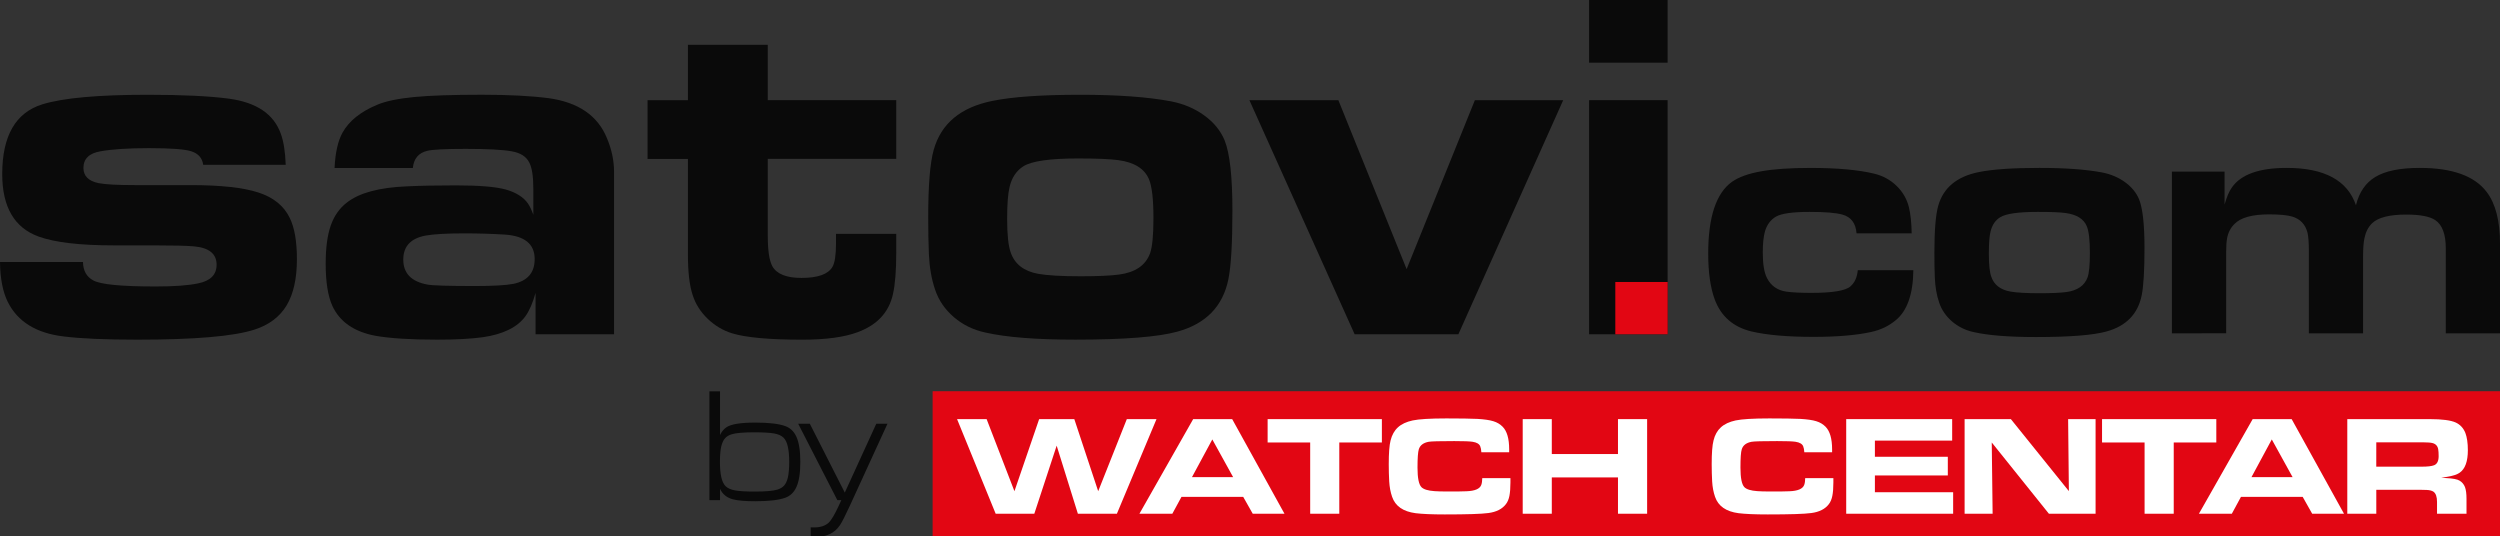 <?xml version="1.0" encoding="utf-8"?>
<!-- Generator: Adobe Illustrator 16.0.0, SVG Export Plug-In . SVG Version: 6.00 Build 0)  -->
<!DOCTYPE svg PUBLIC "-//W3C//DTD SVG 1.1//EN" "http://www.w3.org/Graphics/SVG/1.1/DTD/svg11.dtd">
<svg version="1.1" id="Layer_1" xmlns:x="http://ns.adobe.com/Extensibility/1.0/" xmlns:i="http://ns.adobe.com/AdobeIllustrator/10.0/" xmlns:graph="http://ns.adobe.com/Graphs/1.0/"
	 xmlns="http://www.w3.org/2000/svg" xmlns:xlink="http://www.w3.org/1999/xlink" xmlns:a="http://ns.adobe.com/AdobeSVGViewerExtensions/3.0/"
	 x="0px" y="0px" width="120px" height="25.734px" viewBox="0 0 120 25.734" enable-background="new 0 0 120 25.734"
	 xml:space="preserve">
<rect x="0" y="0" width="120" height="25.734" fill="#333333" stroke="none"/>
<rect x="251.6" y="36.916" fill="#E20613" width="125.391" height="11.592"/>
<path fill="#FFFFFF" d="M176.99,26.579h6.638c0.013,0.693,0.284,1.183,0.821,1.47c0.582,0.327,2.248,0.487,4.996,0.487
	c1.487,0,2.625-0.082,3.408-0.252c0.975-0.197,1.465-0.694,1.465-1.49c0-0.875-0.609-1.364-1.822-1.469
	c-0.561-0.052-1.653-0.078-3.283-0.078h-3.122c-2.712,0-4.716-0.235-6.013-0.707c-1.939-0.705-2.908-2.37-2.908-4.995
	c0-3.057,1.068-4.917,3.212-5.583c1.651-0.51,4.46-0.764,8.42-0.764c2.785,0,4.956,0.104,6.515,0.313
	c2.199,0.3,3.582,1.233,4.139,2.802c0.227,0.614,0.356,1.443,0.394,2.487h-6.603c-0.07-0.535-0.385-0.895-0.946-1.077
	c-0.499-0.168-1.629-0.254-3.39-0.254c-1.666,0-2.963,0.086-3.89,0.254c-0.905,0.156-1.356,0.601-1.356,1.333
	c0,0.639,0.404,1.045,1.214,1.213c0.547,0.106,1.522,0.157,2.925,0.157h4.426c2.414,0,4.223,0.196,5.424,0.589
	c1.213,0.392,2.053,1.071,2.518,2.037c0.38,0.77,0.572,1.868,0.572,3.292c0,1.553-0.274,2.791-0.823,3.703
	c-0.546,0.913-1.402,1.561-2.569,1.938c-1.652,0.537-4.775,0.805-9.367,0.805c-2.572,0-4.533-0.086-5.89-0.256
	c-2.2-0.26-3.692-1.183-4.479-2.762C177.212,28.962,177.005,27.898,176.99,26.579"/>
<path fill="#FFFFFF" d="M219.834,32.359v-3.311c-0.225,0.809-0.498,1.438-0.819,1.881c-0.644,0.875-1.774,1.43-3.39,1.664
	c-0.952,0.133-2.174,0.196-3.659,0.196c-2.142,0-3.795-0.104-4.96-0.313c-1.701-0.324-2.844-1.123-3.428-2.392
	c-0.354-0.782-0.534-1.905-0.534-3.369c0-1.254,0.133-2.27,0.401-3.047c0.268-0.776,0.699-1.393,1.295-1.851
	c0.986-0.771,2.582-1.201,4.78-1.293c1.108-0.053,2.421-0.078,3.944-0.078c1.855,0,3.188,0.11,3.997,0.333
	c0.819,0.235,1.409,0.608,1.767,1.117c0.143,0.208,0.287,0.509,0.43,0.9v-2.076c0-0.992-0.107-1.692-0.322-2.096
	c-0.238-0.483-0.708-0.784-1.409-0.902c-0.69-0.129-1.917-0.195-3.677-0.195c-1.641,0-2.67,0.051-3.086,0.158
	c-0.69,0.168-1.07,0.625-1.143,1.371h-6.264c0.059-1.228,0.271-2.175,0.645-2.841c0.521-0.927,1.444-1.665,2.764-2.214
	c0.68-0.287,1.654-0.493,2.928-0.617c1.273-0.125,3.092-0.186,5.459-0.186c2.13,0,3.902,0.091,5.318,0.272
	c2.379,0.327,3.938,1.393,4.675,3.194c0.381,0.901,0.571,1.809,0.571,2.723v1.332v11.638L219.834,32.359L219.834,32.359z
	 M214.144,24.287c-1.417,0-2.452,0.059-3.106,0.177c-1.189,0.222-1.784,0.862-1.784,1.919c0,1.097,0.644,1.763,1.928,2
	c0.392,0.078,1.665,0.117,3.817,0.117c1.451,0,2.476-0.059,3.07-0.176c1.129-0.236,1.694-0.895,1.694-1.979
	c0-1.204-0.796-1.855-2.39-1.96C216.339,24.32,215.261,24.287,214.144,24.287"/>
<path fill="#FFFFFF" d="M243.873,24.325h4.818v1.49c0,1.463-0.09,2.581-0.269,3.351c-0.321,1.436-1.254,2.441-2.802,3.018
	c-1.069,0.404-2.551,0.607-4.442,0.607c-2.629,0-4.502-0.17-5.621-0.51c-0.726-0.223-1.377-0.611-1.954-1.164
	c-0.578-0.557-0.979-1.193-1.205-1.912c-0.25-0.744-0.375-1.83-0.375-3.25v-7.624h-3.229V13.63h3.229V9.202h6.389v4.427h10.279
	v4.701h-10.277v6.153c0,1.187,0.123,2.003,0.373,2.449c0.356,0.613,1.129,0.919,2.32,0.919c1.309,0,2.135-0.292,2.479-0.881
	c0.19-0.325,0.286-0.954,0.286-1.88V24.325L243.873,24.325z"/>
<path fill="#FFFFFF" d="M263.414,13.199c2.986,0,5.406,0.175,7.26,0.526c1.013,0.198,1.9,0.574,2.66,1.129
	c0.763,0.556,1.304,1.217,1.625,1.988c0.416,1.032,0.625,2.905,0.625,5.623c0,2.6-0.107,4.429-0.322,5.488
	c-0.439,2.168-1.797,3.564-4.066,4.191c-1.549,0.432-4.279,0.646-8.192,0.646c-3.117,0-5.513-0.188-7.19-0.569
	c-0.964-0.207-1.802-0.619-2.517-1.232c-0.714-0.613-1.214-1.344-1.499-2.195c-0.287-0.836-0.452-1.791-0.499-2.86
	c-0.037-0.862-0.054-1.842-0.054-2.938c0-2.56,0.148-4.362,0.445-5.408c0.596-2.089,2.158-3.389,4.692-3.897
	C257.977,13.362,260.318,13.199,263.414,13.199 M263.234,18.293c-2.248,0-3.705,0.208-4.371,0.625
	c-0.559,0.354-0.929,0.9-1.105,1.646c-0.133,0.536-0.197,1.392-0.197,2.567c0,1.266,0.096,2.162,0.285,2.684
	c0.322,0.928,1.053,1.497,2.195,1.706c0.736,0.131,1.873,0.196,3.408,0.196c1.379,0,2.402-0.047,3.068-0.138
	c1.297-0.17,2.125-0.738,2.479-1.706c0.179-0.508,0.269-1.443,0.269-2.801c0-1.514-0.119-2.553-0.356-3.115
	c-0.357-0.849-1.172-1.359-2.445-1.528C265.81,18.339,264.734,18.293,263.234,18.293"/>
<polygon fill="#FFFFFF" points="285.363,32.359 276.941,13.63 284.059,13.63 289.52,27.148 294.98,13.63 302.047,13.63 
	293.66,32.359 "/>
<path fill="#FFFFFF" d="M304.119,5.617h6.281v5.014h-6.281V5.617z M304.119,13.63h6.281v18.729h-6.281V13.63z"/>
<path fill="#FFFFFF" d="M329.926,24.284h-4.412c-0.063-0.811-0.443-1.312-1.133-1.501c-0.518-0.145-1.393-0.214-2.625-0.214
	c-1.342,0-2.236,0.125-2.686,0.376c-0.422,0.244-0.713,0.626-0.877,1.151c-0.123,0.422-0.184,0.995-0.184,1.717
	c0,0.913,0.109,1.588,0.33,2.031c0.314,0.633,0.836,1.002,1.566,1.106c0.484,0.065,1.15,0.097,1.996,0.097
	c1.701,0,2.746-0.175,3.131-0.525c0.338-0.299,0.527-0.728,0.578-1.288h4.447c-0.023,1.922-0.494,3.258-1.416,4.006
	c-0.549,0.459-1.197,0.771-1.945,0.933c-1.186,0.264-2.727,0.395-4.623,0.395c-2.096,0-3.75-0.146-4.967-0.434
	c-1.463-0.353-2.443-1.209-2.943-2.572c-0.346-0.938-0.52-2.159-0.52-3.666c0-2.923,0.639-4.834,1.908-5.737
	c0.545-0.379,1.32-0.658,2.332-0.839c1.01-0.18,2.32-0.27,3.932-0.27c2.137,0,3.842,0.153,5.113,0.46
	c0.697,0.172,1.293,0.496,1.785,0.975c0.494,0.478,0.822,1.044,0.986,1.705C329.836,22.729,329.908,23.428,329.926,24.284"/>
<path fill="#FFFFFF" d="M340.143,19.049c2.063,0,3.734,0.122,5.016,0.365c0.697,0.136,1.311,0.396,1.836,0.778
	c0.527,0.384,0.9,0.841,1.123,1.374c0.285,0.712,0.432,2.006,0.432,3.884c0,1.795-0.076,3.058-0.223,3.789
	c-0.305,1.496-1.24,2.461-2.811,2.896c-1.066,0.299-2.953,0.446-5.658,0.446c-2.15,0-3.805-0.131-4.965-0.394
	c-0.666-0.145-1.244-0.43-1.736-0.852c-0.492-0.426-0.84-0.93-1.035-1.518c-0.199-0.576-0.313-1.236-0.346-1.975
	c-0.025-0.596-0.035-1.272-0.035-2.031c0-1.767,0.102-3.012,0.307-3.734c0.41-1.443,1.49-2.341,3.238-2.692
	C336.389,19.162,338.006,19.049,340.143,19.049 M340.02,22.569c-1.553,0-2.559,0.142-3.02,0.431
	c-0.387,0.243-0.639,0.621-0.764,1.136c-0.092,0.371-0.137,0.961-0.137,1.773c0,0.875,0.064,1.493,0.197,1.853
	c0.221,0.642,0.727,1.035,1.518,1.179c0.508,0.09,1.293,0.135,2.352,0.135c0.955,0,1.66-0.031,2.121-0.094
	c0.895-0.117,1.469-0.511,1.713-1.179c0.123-0.351,0.186-0.997,0.186-1.935c0-1.046-0.082-1.764-0.248-2.151
	c-0.246-0.587-0.811-0.938-1.688-1.056C341.799,22.598,341.057,22.569,340.02,22.569"/>
<path fill="#FFFFFF" d="M350.742,32.283V19.347h4.215v2.638c0.172-0.615,0.369-1.073,0.592-1.38c0.73-1.039,2.193-1.557,4.387-1.557
	c3.008,0,4.854,0.997,5.533,2.989c0.254-1.037,0.771-1.79,1.539-2.259c0.799-0.486,1.984-0.73,3.564-0.73
	c2.604,0,4.393,0.645,5.359,1.935c0.705,0.928,1.061,2.309,1.061,4.14v7.159h-4.338v-6.795c0-1.126-0.277-1.88-0.836-2.257
	c-0.438-0.298-1.215-0.448-2.33-0.448c-1.35,0-2.262,0.236-2.736,0.703c-0.303,0.298-0.506,0.696-0.605,1.191
	c-0.072,0.342-0.109,0.825-0.109,1.449v6.157h-4.336v-6.55c0-0.694-0.039-1.194-0.111-1.502c-0.172-0.667-0.582-1.096-1.221-1.285
	c-0.385-0.118-1.004-0.177-1.85-0.177c-1.355,0-2.279,0.256-2.773,0.771c-0.311,0.306-0.508,0.69-0.59,1.15
	c-0.051,0.244-0.074,0.591-0.074,1.042v6.55h-4.34V32.283z"/>
<polygon fill="#FFFFFF" points="253.557,39.146 255.921,39.146 258.145,44.914 260.123,39.146 262.936,39.146 264.846,44.914 
	267.137,39.146 269.511,39.146 266.342,46.714 263.22,46.714 261.523,41.269 259.736,46.714 256.644,46.714 "/>
<path fill="#FFFFFF" d="M268.145,46.714l4.301-7.567h3.121l4.184,7.567h-2.541l-0.764-1.352h-4.935l-0.733,1.352H268.145z
	 M272.35,43.787h3.291l-1.665-3.016L272.35,43.787z"/>
<polygon fill="#FFFFFF" points="281.805,46.714 281.805,41.015 278.4,41.015 278.4,39.146 287.541,39.146 287.541,41.015 
	284.135,41.015 284.135,46.714 "/>
<path fill="#FFFFFF" d="M295.572,43.865h2.254v0.344c0,0.447-0.029,0.807-0.082,1.076c-0.055,0.27-0.146,0.49-0.277,0.66
	c-0.295,0.393-0.768,0.631-1.412,0.715c-0.549,0.074-1.709,0.111-3.479,0.111c-1.021,0-1.805-0.033-2.342-0.1
	c-0.994-0.132-1.619-0.564-1.875-1.31c-0.129-0.369-0.205-0.781-0.23-1.231c-0.025-0.437-0.039-0.896-0.039-1.382
	c0-0.879,0.049-1.512,0.146-1.896c0.107-0.443,0.307-0.795,0.592-1.053c0.285-0.261,0.678-0.441,1.178-0.55
	c0.498-0.106,1.395-0.161,2.695-0.161c1.123,0,1.955,0.014,2.486,0.038c0.551,0.031,0.973,0.093,1.271,0.185
	c0.301,0.092,0.549,0.24,0.746,0.443c0.35,0.354,0.52,0.954,0.52,1.803v0.235H295.5c-0.012-0.198-0.041-0.356-0.09-0.475
	c-0.074-0.188-0.277-0.31-0.609-0.361c-0.229-0.036-0.717-0.055-1.469-0.055c-1.158,0-1.84,0.019-2.043,0.055
	c-0.426,0.078-0.691,0.277-0.791,0.601c-0.07,0.225-0.105,0.715-0.105,1.471c0,0.828,0.105,1.348,0.318,1.563
	c0.176,0.174,0.518,0.279,1.025,0.316c0.258,0.018,0.594,0.027,1.008,0.027c0.795,0,1.318-0.004,1.568-0.019
	c0.672-0.022,1.066-0.192,1.182-0.504C295.543,44.277,295.568,44.093,295.572,43.865"/>
<polygon fill="#FFFFFF" points="298.807,46.714 298.807,39.146 301.135,39.146 301.135,41.941 306.43,41.941 306.43,39.146 
	308.76,39.146 308.76,46.714 306.43,46.714 306.43,43.81 301.135,43.81 301.135,46.714 "/>
<path fill="#FFFFFF" d="M321.408,43.865h2.252v0.344c0,0.447-0.027,0.807-0.082,1.076s-0.146,0.49-0.277,0.66
	c-0.295,0.393-0.766,0.631-1.41,0.715c-0.551,0.074-1.709,0.111-3.479,0.111c-1.025,0-1.805-0.033-2.342-0.1
	c-0.994-0.132-1.619-0.564-1.877-1.31c-0.127-0.369-0.203-0.781-0.23-1.231c-0.023-0.437-0.037-0.896-0.037-1.382
	c0-0.879,0.047-1.512,0.146-1.896c0.105-0.443,0.305-0.795,0.59-1.053c0.287-0.261,0.68-0.441,1.18-0.55
	c0.498-0.106,1.395-0.161,2.695-0.161c1.123,0,1.953,0.014,2.486,0.038c0.549,0.031,0.973,0.093,1.27,0.185
	c0.299,0.092,0.547,0.24,0.746,0.443c0.346,0.354,0.521,0.954,0.521,1.803v0.235h-2.225c-0.012-0.198-0.043-0.356-0.09-0.475
	c-0.074-0.188-0.279-0.31-0.609-0.361c-0.229-0.036-0.719-0.055-1.469-0.055c-1.158,0-1.84,0.019-2.045,0.055
	c-0.426,0.078-0.689,0.277-0.789,0.601c-0.072,0.225-0.105,0.715-0.105,1.471c0,0.828,0.105,1.348,0.318,1.563
	c0.174,0.174,0.516,0.279,1.023,0.316c0.26,0.018,0.594,0.027,1.01,0.027c0.795,0,1.318-0.004,1.564-0.019
	c0.676-0.022,1.066-0.192,1.186-0.504C321.377,44.277,321.404,44.093,321.408,43.865"/>
<polygon fill="#FFFFFF" points="324.688,39.146 333.164,39.146 333.164,40.865 326.982,40.865 326.982,42.158 332.816,42.158 
	332.816,43.654 326.982,43.654 326.982,44.996 333.242,44.996 333.242,46.714 324.688,46.714 "/>
<polygon fill="#FFFFFF" points="334.158,46.714 334.158,39.146 337.861,39.146 342.5,44.908 342.439,39.146 344.639,39.146 
	344.639,46.714 340.902,46.714 336.332,41.015 336.4,46.714 "/>
<polygon fill="#FFFFFF" points="348.559,46.714 348.559,41.015 345.154,41.015 345.154,39.146 354.295,39.146 354.295,41.015 
	350.889,41.015 350.889,46.714 "/>
<path fill="#FFFFFF" d="M352.904,46.714l4.299-7.567h3.121l4.186,7.567h-2.545l-0.762-1.352h-4.934l-0.734,1.352H352.904z
	 M357.109,43.787h3.289l-1.664-3.016L357.109,43.787z"/>
<path fill="#FFFFFF" d="M364.773,46.714v-7.567h6.604c0.982,0,1.672,0.09,2.068,0.271c0.361,0.166,0.617,0.443,0.773,0.832
	c0.133,0.348,0.201,0.811,0.201,1.385c0,0.896-0.219,1.494-0.65,1.797c-0.221,0.152-0.561,0.265-1.02,0.334
	c-0.135,0.021-0.289,0.047-0.463,0.072c0.191,0.016,0.316,0.023,0.379,0.023c0.557,0.029,0.92,0.098,1.094,0.211
	c0.197,0.117,0.338,0.287,0.426,0.508c0.084,0.223,0.125,0.533,0.125,0.939v1.195h-2.357v-0.941c0-0.41-0.094-0.687-0.289-0.822
	c-0.125-0.08-0.301-0.127-0.527-0.137c-0.072-0.008-0.229-0.012-0.465-0.012h-3.58v1.912H364.773L364.773,46.714z M367.092,42.951
	h3.643c0.457,0,0.779-0.037,0.975-0.111c0.246-0.092,0.371-0.336,0.371-0.727c0-0.234-0.012-0.416-0.033-0.551
	c-0.047-0.262-0.193-0.428-0.449-0.498c-0.143-0.039-0.4-0.062-0.779-0.062h-3.725v1.948H367.092z"/>
<path fill="#FFFFFF" d="M233.744,45.63v-8.705h0.849v3.498c0.112-0.248,0.276-0.453,0.494-0.611c0.36-0.258,1.134-0.387,2.323-0.387
	c1.096,0,1.895,0.094,2.397,0.279c0.399,0.143,0.695,0.424,0.89,0.844c0.213,0.459,0.318,1.133,0.318,2.021
	c0,0.893-0.105,1.566-0.318,2.025c-0.194,0.422-0.49,0.703-0.89,0.846c-0.507,0.186-1.306,0.277-2.397,0.277
	c-0.793,0-1.387-0.05-1.777-0.15c-0.496-0.131-0.842-0.41-1.04-0.84v0.902H233.744L233.744,45.63z M237.316,40.203
	c-0.859,0-1.459,0.053-1.795,0.158c-0.229,0.07-0.406,0.18-0.533,0.328c-0.129,0.146-0.226,0.354-0.291,0.625
	c-0.074,0.307-0.11,0.725-0.11,1.256c0,0.988,0.147,1.633,0.44,1.932c0.174,0.176,0.438,0.293,0.791,0.354
	c0.34,0.059,0.854,0.088,1.539,0.088c0.889,0,1.5-0.054,1.828-0.158c0.232-0.071,0.413-0.183,0.54-0.328
	c0.128-0.146,0.226-0.354,0.291-0.625c0.073-0.307,0.11-0.729,0.11-1.262c0-0.984-0.146-1.627-0.441-1.927
	c-0.174-0.176-0.438-0.295-0.79-0.354C238.555,40.232,238.027,40.203,237.316,40.203"/>
<path fill="#FFFFFF" d="M240.846,39.515h0.93l2.799,5.51l2.521-5.51h0.894l-3.031,6.606c-0.344,0.75-0.604,1.256-0.777,1.521
	c-0.422,0.627-1.083,0.939-1.98,0.939c-0.08,0-0.199-0.004-0.354-0.012v-0.764c0.12,0.004,0.213,0.006,0.279,0.006
	c0.511,0,0.904-0.133,1.179-0.396c0.196-0.193,0.453-0.625,0.767-1.295l0.227-0.492h-0.319L240.846,39.515z"/>
<rect x="306.217" y="28.175" fill="#E20613" width="4.186" height="4.185"/>
<rect x="44.766" y="18.779" fill="#E20613" width="75.234" height="6.955"/>
<path fill="#0A0A0A" d="M0,12.577h3.983c0.007,0.416,0.17,0.709,0.493,0.882c0.349,0.196,1.349,0.292,2.998,0.292
	c0.892,0,1.575-0.049,2.045-0.151c0.584-0.118,0.878-0.417,0.878-0.894c0-0.525-0.365-0.818-1.093-0.881
	c-0.336-0.031-0.992-0.047-1.97-0.047H5.46c-1.627,0-2.83-0.141-3.608-0.424c-1.164-0.423-1.745-1.422-1.745-2.997
	c0-1.834,0.641-2.951,1.927-3.35c0.991-0.306,2.676-0.458,5.052-0.458c1.671,0,2.974,0.063,3.909,0.188
	c1.32,0.18,2.149,0.74,2.483,1.681c0.136,0.369,0.214,0.866,0.236,1.493H9.753C9.711,7.589,9.522,7.373,9.186,7.263
	c-0.3-0.1-0.978-0.152-2.034-0.152c-1,0-1.778,0.052-2.333,0.152c-0.543,0.094-0.814,0.361-0.814,0.8
	c0,0.383,0.242,0.627,0.728,0.728c0.329,0.063,0.914,0.094,1.755,0.094h2.656c1.449,0,2.534,0.118,3.254,0.354
	c0.728,0.235,1.231,0.643,1.51,1.222c0.228,0.462,0.344,1.121,0.344,1.975c0,0.932-0.165,1.675-0.494,2.222
	c-0.328,0.548-0.842,0.937-1.542,1.163c-0.991,0.322-2.865,0.483-5.62,0.483c-1.543,0-2.72-0.052-3.534-0.154
	c-1.32-0.155-2.215-0.709-2.688-1.657C0.133,14.007,0.009,13.369,0,12.577"/>
<path fill="#0A0A0A" d="M25.706,16.045v-1.986c-0.134,0.485-0.298,0.862-0.491,1.128c-0.386,0.525-1.065,0.857-2.034,0.999
	c-0.571,0.079-1.304,0.118-2.195,0.118c-1.285,0-2.277-0.063-2.976-0.188c-1.021-0.195-1.706-0.674-2.057-1.435
	c-0.213-0.47-0.32-1.143-0.32-2.021c0-0.752,0.079-1.362,0.241-1.828c0.161-0.466,0.419-0.835,0.777-1.11
	C17.242,9.258,18.199,9,19.518,8.945c0.665-0.032,1.452-0.047,2.366-0.047c1.114,0,1.913,0.066,2.398,0.2
	c0.492,0.141,0.846,0.365,1.06,0.67c0.085,0.125,0.173,0.306,0.258,0.54V9.062c0-0.595-0.065-1.015-0.193-1.257
	c-0.144-0.29-0.425-0.47-0.846-0.542c-0.415-0.077-1.15-0.117-2.207-0.117c-0.984,0-1.602,0.031-1.851,0.095
	c-0.414,0.1-0.643,0.375-0.686,0.822h-3.758c0.035-0.737,0.163-1.305,0.387-1.705c0.313-0.556,0.866-0.999,1.658-1.329
	c0.408-0.172,0.993-0.295,1.756-0.37c0.764-0.075,1.855-0.112,3.276-0.112c1.278,0,2.341,0.055,3.191,0.164
	c1.427,0.196,2.362,0.835,2.805,1.916c0.229,0.541,0.343,1.086,0.343,1.634v0.799v6.983L25.706,16.045L25.706,16.045z
	 M22.292,11.202c-0.851,0-1.471,0.035-1.864,0.106c-0.714,0.133-1.071,0.517-1.071,1.151c0,0.658,0.386,1.058,1.157,1.2
	c0.235,0.047,0.999,0.07,2.291,0.07c0.871,0,1.485-0.035,1.842-0.105c0.678-0.142,1.017-0.537,1.017-1.188
	c0-0.722-0.478-1.113-1.434-1.176C23.609,11.222,22.962,11.202,22.292,11.202"/>
<path fill="#0A0A0A" d="M40.129,11.225h2.891v0.895c0,0.877-0.054,1.548-0.161,2.01c-0.193,0.861-0.752,1.465-1.681,1.811
	c-0.642,0.242-1.53,0.364-2.665,0.364c-1.578,0-2.702-0.102-3.373-0.306c-0.436-0.134-0.826-0.367-1.172-0.698
	c-0.347-0.334-0.587-0.716-0.723-1.147c-0.15-0.447-0.225-1.099-0.225-1.95V7.628h-1.938v-2.82h1.938V2.151h3.833v2.656h6.167v2.82
	h-6.167v3.692c0,0.712,0.074,1.202,0.224,1.469c0.214,0.368,0.677,0.552,1.392,0.552c0.785,0,1.281-0.176,1.488-0.529
	c0.114-0.195,0.171-0.573,0.171-1.128V11.225L40.129,11.225z"/>
<path fill="#0A0A0A" d="M51.854,4.549c1.792,0,3.244,0.105,4.356,0.316c0.607,0.119,1.14,0.344,1.596,0.677
	c0.458,0.333,0.782,0.73,0.975,1.193c0.25,0.62,0.375,1.743,0.375,3.374c0,1.56-0.065,2.657-0.193,3.292
	c-0.264,1.301-1.078,2.139-2.44,2.515c-0.929,0.259-2.567,0.387-4.915,0.387c-1.871,0-3.308-0.113-4.314-0.342
	c-0.578-0.124-1.081-0.372-1.509-0.739c-0.429-0.368-0.729-0.806-0.9-1.317c-0.172-0.501-0.271-1.075-0.299-1.716
	c-0.022-0.517-0.032-1.105-0.032-1.763c0-1.536,0.089-2.617,0.267-3.245c0.357-1.253,1.295-2.033,2.815-2.338
	C48.592,4.647,49.997,4.549,51.854,4.549 M51.747,7.606c-1.349,0-2.223,0.125-2.623,0.375c-0.335,0.212-0.557,0.541-0.663,0.988
	c-0.08,0.322-0.118,0.835-0.118,1.541c0,0.759,0.057,1.296,0.171,1.61c0.193,0.557,0.632,0.898,1.317,1.023
	c0.442,0.079,1.124,0.118,2.045,0.118c0.827,0,1.441-0.028,1.841-0.083c0.778-0.102,1.275-0.442,1.487-1.023
	c0.107-0.305,0.161-0.866,0.161-1.681c0-0.909-0.072-1.532-0.214-1.869c-0.215-0.509-0.704-0.815-1.467-0.917
	C53.292,7.633,52.646,7.606,51.747,7.606"/>
<polygon fill="#0A0A0A" points="65.023,16.045 59.971,4.808 64.241,4.808 67.518,12.919 70.794,4.808 75.034,4.808 70.002,16.045 
	"/>
<path fill="#0A0A0A" d="M76.276,0h3.769v3.009h-3.769V0z M76.276,4.808h3.769v11.237h-3.769V4.808z"/>
<path fill="#0A0A0A" d="M91.761,11.2h-2.647c-0.036-0.487-0.266-0.787-0.679-0.9c-0.312-0.087-0.836-0.129-1.575-0.129
	c-0.806,0-1.343,0.075-1.612,0.226c-0.252,0.147-0.427,0.376-0.525,0.69c-0.073,0.254-0.11,0.598-0.11,1.031
	c0,0.547,0.065,0.953,0.197,1.218c0.189,0.379,0.503,0.601,0.94,0.664c0.291,0.039,0.69,0.058,1.198,0.058
	c1.021,0,1.647-0.105,1.878-0.316c0.203-0.179,0.317-0.436,0.347-0.772h2.668c-0.014,1.153-0.296,1.955-0.849,2.403
	c-0.329,0.275-0.719,0.462-1.167,0.56c-0.712,0.158-1.636,0.237-2.774,0.237c-1.258,0-2.25-0.088-2.979-0.26
	c-0.878-0.212-1.466-0.726-1.767-1.543c-0.207-0.563-0.311-1.296-0.311-2.2c0-1.753,0.383-2.9,1.144-3.442
	c0.327-0.228,0.793-0.395,1.4-0.503c0.605-0.108,1.392-0.162,2.358-0.162c1.281,0,2.306,0.092,3.068,0.276
	c0.418,0.103,0.775,0.297,1.07,0.585c0.297,0.287,0.494,0.626,0.593,1.023C91.707,10.267,91.751,10.687,91.761,11.2"/>
<path fill="#0A0A0A" d="M97.892,8.059c1.237,0,2.24,0.074,3.009,0.219c0.419,0.082,0.786,0.238,1.102,0.467
	c0.316,0.23,0.541,0.504,0.674,0.825c0.171,0.427,0.259,1.203,0.259,2.33c0,1.077-0.046,1.834-0.134,2.273
	c-0.183,0.897-0.743,1.476-1.686,1.737c-0.641,0.179-1.772,0.268-3.395,0.268c-1.291,0-2.284-0.079-2.979-0.236
	c-0.399-0.087-0.747-0.258-1.042-0.511c-0.295-0.255-0.504-0.558-0.621-0.911c-0.119-0.346-0.188-0.742-0.207-1.185
	c-0.016-0.357-0.021-0.764-0.021-1.218c0-1.061,0.062-1.808,0.184-2.24c0.246-0.866,0.895-1.405,1.943-1.616
	C95.639,8.127,96.609,8.059,97.892,8.059 M97.816,10.171c-0.931,0-1.534,0.085-1.811,0.259c-0.232,0.146-0.383,0.373-0.459,0.682
	c-0.055,0.223-0.081,0.577-0.081,1.064c0,0.525,0.038,0.896,0.118,1.111c0.132,0.385,0.436,0.621,0.911,0.707
	c0.304,0.054,0.775,0.081,1.41,0.081c0.572,0,0.996-0.019,1.272-0.056c0.537-0.07,0.882-0.307,1.028-0.707
	c0.073-0.21,0.111-0.598,0.111-1.161c0-0.627-0.05-1.058-0.149-1.291c-0.147-0.352-0.486-0.563-1.012-0.634
	C98.885,10.188,98.439,10.171,97.816,10.171"/>
<path fill="#0A0A0A" d="M104.251,16V8.238h2.528v1.583c0.104-0.369,0.222-0.644,0.355-0.828c0.438-0.624,1.315-0.934,2.632-0.934
	c1.805,0,2.912,0.598,3.32,1.793c0.152-0.623,0.462-1.074,0.924-1.355c0.479-0.292,1.189-0.438,2.138-0.438
	c1.563,0,2.636,0.387,3.217,1.161c0.422,0.557,0.636,1.385,0.636,2.484v4.295h-2.603v-4.077c0-0.676-0.167-1.128-0.502-1.354
	c-0.263-0.179-0.729-0.269-1.397-0.269c-0.811,0-1.357,0.142-1.643,0.422c-0.182,0.179-0.303,0.417-0.363,0.715
	c-0.043,0.205-0.065,0.495-0.065,0.869v3.694h-2.602v-3.93c0-0.417-0.023-0.717-0.066-0.902c-0.104-0.4-0.35-0.657-0.732-0.771
	c-0.23-0.07-0.603-0.106-1.11-0.106c-0.813,0-1.367,0.154-1.664,0.462c-0.187,0.184-0.305,0.414-0.354,0.69
	c-0.029,0.146-0.043,0.354-0.043,0.625v3.93L104.251,16L104.251,16z"/>
<polygon fill="#FFFFFF" points="45.939,20.118 47.358,20.118 48.693,23.578 49.879,20.118 51.567,20.118 52.713,23.578 
	54.087,20.118 55.512,20.118 53.611,24.659 51.738,24.659 50.72,21.392 49.647,24.659 47.792,24.659 "/>
<path fill="#FFFFFF" d="M54.692,24.659l2.58-4.541h1.873l2.51,4.541h-1.524l-0.458-0.811h-2.961l-0.44,0.811H54.692z M57.215,22.902
	h1.975l-0.999-1.809L57.215,22.902z"/>
<polygon fill="#FFFFFF" points="62.889,24.659 62.889,21.239 60.846,21.239 60.846,20.118 66.33,20.118 66.33,21.239 64.286,21.239 
	64.286,24.659 "/>
<path fill="#FFFFFF" d="M71.149,22.949h1.352v0.206c0,0.269-0.018,0.484-0.049,0.646c-0.032,0.162-0.088,0.294-0.167,0.396
	c-0.177,0.235-0.46,0.379-0.847,0.429c-0.329,0.045-1.025,0.067-2.088,0.067c-0.612,0-1.082-0.02-1.404-0.06
	c-0.597-0.079-0.972-0.339-1.125-0.786c-0.077-0.221-0.123-0.469-0.139-0.738c-0.015-0.262-0.022-0.538-0.022-0.829
	c0-0.527,0.028-0.907,0.087-1.137c0.065-0.266,0.185-0.478,0.355-0.632c0.171-0.157,0.406-0.265,0.707-0.33
	c0.299-0.063,0.837-0.097,1.617-0.097c0.674,0,1.173,0.008,1.492,0.023c0.33,0.019,0.583,0.056,0.762,0.111
	c0.181,0.055,0.329,0.144,0.448,0.266c0.209,0.212,0.312,0.572,0.312,1.082v0.141h-1.335c-0.007-0.119-0.024-0.214-0.054-0.285
	c-0.045-0.113-0.166-0.186-0.366-0.217c-0.137-0.022-0.43-0.033-0.88-0.033c-0.695,0-1.104,0.011-1.227,0.033
	c-0.255,0.047-0.415,0.167-0.475,0.36c-0.042,0.135-0.063,0.429-0.063,0.882c0,0.497,0.063,0.809,0.191,0.938
	c0.105,0.104,0.311,0.167,0.615,0.189c0.154,0.011,0.356,0.017,0.604,0.017c0.478,0,0.791-0.002,0.94-0.011
	c0.403-0.014,0.641-0.116,0.71-0.302C71.131,23.196,71.146,23.086,71.149,22.949"/>
<polygon fill="#FFFFFF" points="73.09,24.659 73.09,20.118 74.486,20.118 74.486,21.794 77.663,21.794 77.663,20.118 79.062,20.118 
	79.062,24.659 77.663,24.659 77.663,22.916 74.486,22.916 74.486,24.659 "/>
<path fill="#FFFFFF" d="M86.65,22.949h1.352v0.206c0,0.269-0.017,0.484-0.05,0.646c-0.032,0.162-0.087,0.294-0.166,0.396
	c-0.177,0.235-0.459,0.379-0.846,0.429c-0.331,0.045-1.026,0.067-2.088,0.067c-0.615,0-1.082-0.02-1.404-0.06
	c-0.597-0.079-0.973-0.339-1.126-0.786c-0.077-0.221-0.123-0.469-0.139-0.738c-0.014-0.262-0.022-0.538-0.022-0.829
	c0-0.527,0.028-0.907,0.088-1.137c0.063-0.266,0.184-0.478,0.354-0.632c0.172-0.157,0.407-0.265,0.707-0.33
	c0.299-0.063,0.837-0.097,1.617-0.097c0.674,0,1.172,0.008,1.492,0.023c0.329,0.019,0.583,0.056,0.761,0.111
	c0.181,0.055,0.328,0.144,0.448,0.266c0.207,0.212,0.313,0.572,0.313,1.082v0.141h-1.334c-0.007-0.119-0.025-0.214-0.054-0.285
	c-0.045-0.113-0.168-0.186-0.366-0.217c-0.137-0.022-0.431-0.033-0.882-0.033c-0.694,0-1.103,0.011-1.227,0.033
	c-0.255,0.047-0.413,0.167-0.473,0.36c-0.044,0.135-0.063,0.429-0.063,0.882c0,0.497,0.063,0.809,0.19,0.938
	c0.104,0.104,0.31,0.167,0.614,0.189c0.156,0.011,0.356,0.017,0.605,0.017c0.478,0,0.791-0.002,0.939-0.011
	c0.405-0.014,0.64-0.116,0.711-0.302C86.632,23.196,86.648,23.086,86.65,22.949"/>
<polygon fill="#FFFFFF" points="88.618,20.118 93.704,20.118 93.704,21.149 89.995,21.149 89.995,21.925 93.495,21.925 
	93.495,22.822 89.995,22.822 89.995,23.627 93.751,23.627 93.751,24.659 88.618,24.659 "/>
<polygon fill="#FFFFFF" points="94.301,24.659 94.301,20.118 96.522,20.118 99.306,23.574 99.27,20.118 100.588,20.118 
	100.588,24.659 98.347,24.659 95.604,21.239 95.646,24.659 "/>
<polygon fill="#FFFFFF" points="102.94,24.659 102.94,21.239 100.898,21.239 100.898,20.118 106.383,20.118 106.383,21.239 
	104.339,21.239 104.339,24.659 "/>
<path fill="#FFFFFF" d="M105.548,24.659l2.58-4.541H110l2.512,4.541h-1.527l-0.457-0.811h-2.961l-0.439,0.811H105.548z
	 M108.071,22.902h1.973l-0.998-1.809L108.071,22.902z"/>
<path fill="#FFFFFF" d="M112.67,24.659v-4.541h3.962c0.59,0,1.003,0.054,1.241,0.162c0.216,0.1,0.37,0.266,0.464,0.499
	c0.079,0.209,0.12,0.487,0.12,0.831c0,0.538-0.131,0.896-0.39,1.078c-0.132,0.092-0.337,0.159-0.612,0.201
	c-0.08,0.013-0.173,0.028-0.277,0.043c0.115,0.01,0.189,0.015,0.228,0.015c0.334,0.017,0.552,0.058,0.656,0.126
	c0.118,0.071,0.203,0.173,0.256,0.305c0.05,0.134,0.074,0.32,0.074,0.564v0.717h-1.415v-0.565c0-0.246-0.056-0.412-0.173-0.494
	c-0.074-0.048-0.181-0.076-0.315-0.082c-0.044-0.004-0.138-0.007-0.279-0.007h-2.148v1.147H112.67L112.67,24.659z M114.061,22.4
	h2.186c0.274,0,0.468-0.022,0.585-0.067c0.147-0.055,0.223-0.202,0.223-0.436c0-0.141-0.007-0.25-0.021-0.33
	c-0.027-0.157-0.116-0.257-0.269-0.299c-0.086-0.023-0.241-0.037-0.468-0.037h-2.235L114.061,22.4L114.061,22.4z"/>
<path fill="#0A0A0A" d="M34.052,24.008v-5.224h0.509v2.099c0.067-0.148,0.166-0.272,0.296-0.367
	c0.216-0.155,0.681-0.232,1.394-0.232c0.658,0,1.137,0.056,1.439,0.167c0.24,0.086,0.417,0.254,0.534,0.506
	c0.127,0.275,0.191,0.68,0.191,1.213c0,0.536-0.063,0.94-0.191,1.215c-0.117,0.253-0.294,0.422-0.534,0.507
	c-0.304,0.111-0.784,0.167-1.439,0.167c-0.476,0-0.832-0.03-1.066-0.09c-0.298-0.079-0.505-0.246-0.624-0.504v0.542H34.052
	L34.052,24.008z M36.195,20.751c-0.515,0-0.875,0.032-1.077,0.095c-0.137,0.042-0.244,0.107-0.32,0.197
	c-0.078,0.087-0.135,0.213-0.175,0.375c-0.044,0.184-0.066,0.435-0.066,0.753c0,0.593,0.088,0.979,0.265,1.159
	c0.104,0.105,0.263,0.175,0.475,0.212c0.204,0.035,0.512,0.053,0.923,0.053c0.533,0,0.9-0.032,1.097-0.095
	c0.139-0.043,0.248-0.11,0.324-0.197c0.077-0.087,0.135-0.213,0.175-0.375c0.043-0.184,0.066-0.438,0.066-0.757
	c0-0.591-0.088-0.976-0.265-1.156c-0.104-0.105-0.263-0.177-0.475-0.212C36.938,20.769,36.623,20.751,36.195,20.751"/>
<path fill="#0A0A0A" d="M38.313,20.339h0.558l1.679,3.306l1.512-3.306h0.537l-1.819,3.964c-0.207,0.45-0.362,0.753-0.467,0.912
	c-0.253,0.376-0.649,0.563-1.188,0.563c-0.048,0-0.119-0.002-0.212-0.007v-0.458c0.072,0.002,0.128,0.003,0.167,0.003
	c0.307,0,0.543-0.08,0.708-0.238c0.118-0.116,0.272-0.375,0.46-0.777l0.136-0.295h-0.192L38.313,20.339z"/>
<rect x="77.535" y="13.535" fill="#E20613" width="2.513" height="2.511"/>
</svg>
